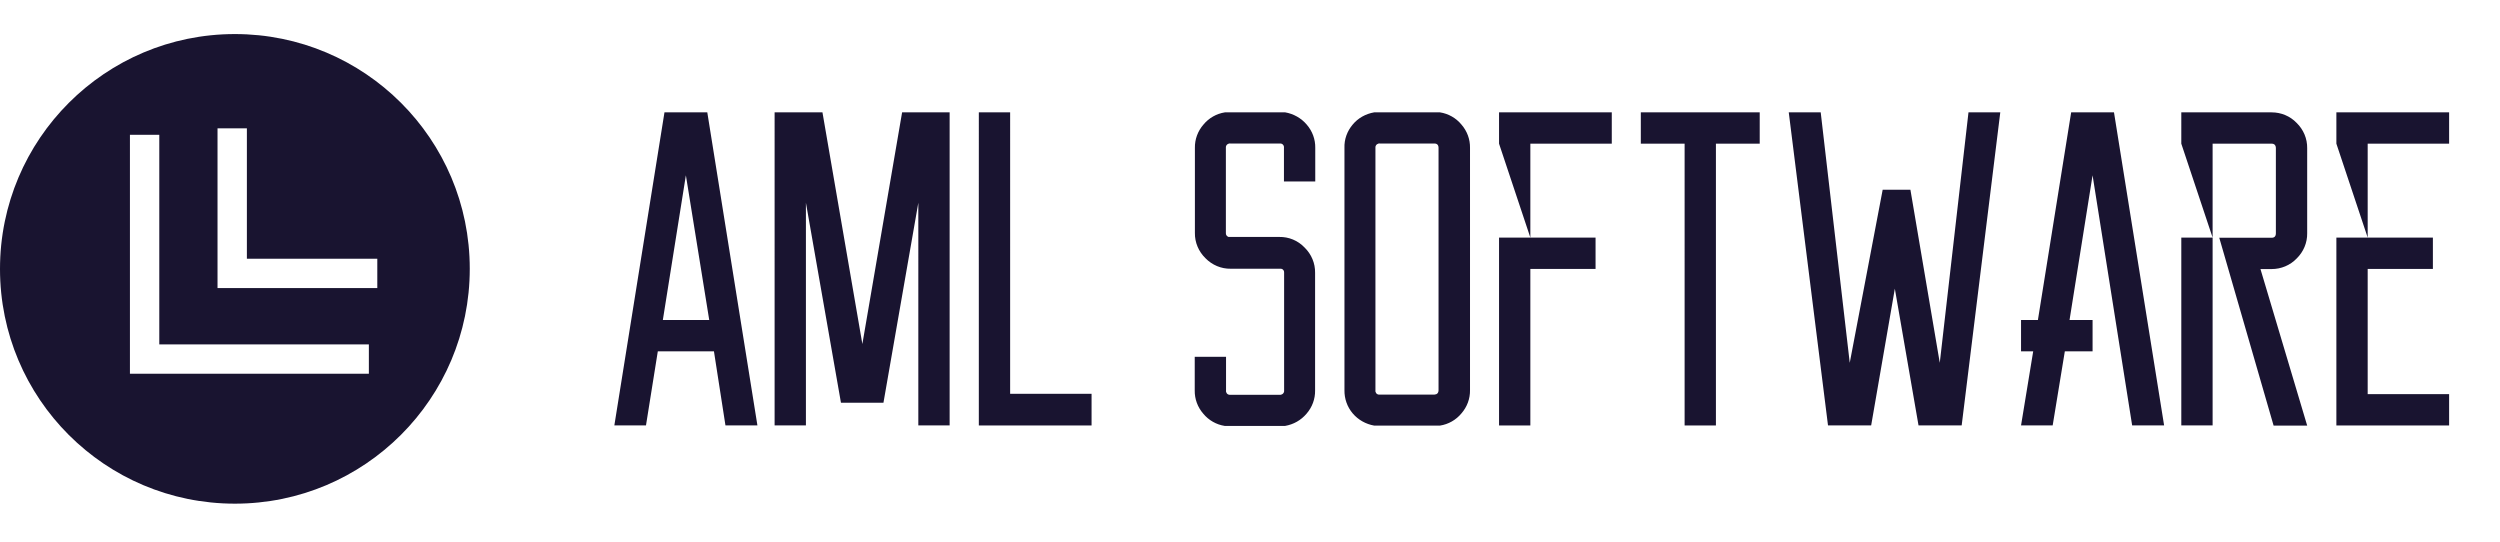 <?xml version="1.0" encoding="utf-8"?>
<!-- Generator: Adobe Illustrator 29.0.0, SVG Export Plug-In . SVG Version: 9.03 Build 54978)  -->
<svg version="1.0" id="Layer_1" xmlns="http://www.w3.org/2000/svg" xmlns:xlink="http://www.w3.org/1999/xlink" x="0px" y="0px"
	 viewBox="0 0 154.12 33.43" style="enable-background:new 0 0 154.12 33.43;" xml:space="preserve">
<style type="text/css">
	.st0{fill:#7376AA;}
	.st1{display:none;}
	.st2{display:inline;}
	.st3{fill:#E5E6E7;}
	.st4{fill:#2C353E;stroke:#000000;stroke-width:0.069;stroke-linecap:round;stroke-linejoin:round;}
	.st5{stroke:#000000;stroke-width:0.069;stroke-linecap:round;stroke-linejoin:round;}
	.st6{fill:#71E4D6;stroke:#000000;stroke-width:0.069;stroke-linecap:round;stroke-linejoin:round;}
	.st7{fill:#2C353E;}
	.st8{fill:#272F37;stroke:#000000;stroke-width:0.069;stroke-miterlimit:10;}
	.st9{fill:#989898;}
	.st10{fill:#808080;}
	.st11{fill:#71E4D6;}
	.st12{fill:#CBCBCB;}
	.st13{fill:#333333;}
	.st14{fill:#666666;}
	.st15{fill:#E5E6E7;stroke:#000000;stroke-width:0.069;stroke-linecap:round;stroke-linejoin:round;}
	.st16{fill:#2C353E;stroke:#000000;stroke-width:0.345;stroke-linecap:round;stroke-linejoin:round;}
	.st17{fill:none;stroke:#000000;stroke-width:0.069;stroke-linecap:round;stroke-linejoin:round;}
	.st18{fill:#171B1E;}
	.st19{fill:#171B1E;stroke:#000000;stroke-width:0.069;stroke-linecap:round;stroke-linejoin:round;}
	.st20{fill:none;stroke:#FFFFFF;stroke-width:3.351;stroke-linecap:round;stroke-miterlimit:10;}
	.st21{fill:none;stroke:#1D405D;stroke-width:2.001;stroke-linecap:round;stroke-miterlimit:10;}
	.st22{clip-path:url(#SVGID_00000067213390537625907330000011760907361647564173_);fill:#52A398;}
	.st23{clip-path:url(#SVGID_00000151527774918347116740000011334808211873030827_);fill:#316661;}
	.st24{clip-path:url(#SVGID_00000157992041824729319850000014664019525362027651_);fill:#FFFFFF;}
	.st25{clip-path:url(#SVGID_00000091002900276819351380000008515311734779994006_);fill:#D7D7D7;}
	.st26{clip-path:url(#SVGID_00000132805425509853104330000002799564426430231996_);fill:#D7D7D7;}
	
		.st27{opacity:0.2;clip-path:url(#SVGID_00000178912676550095399620000001204110395544371644_);fill:#316661;enable-background:new    ;}
	.st28{clip-path:url(#SVGID_00000140015778674866410520000013173773945003571091_);}
	.st29{fill-rule:evenodd;clip-rule:evenodd;fill:#FFFFFF;}
	.st30{fill:#FFFFFF;}
	.st31{display:none;fill:none;}
	.st32{display:inline;fill:#B2B2B2;}
	.st33{fill:#90BAA5;}
	.st34{fill:#B4E8CD;}
	.st35{fill:#8EB7A2;}
	.st36{fill:#2C353E;stroke:#000000;stroke-width:0.199;stroke-linecap:round;stroke-linejoin:round;}
	.st37{stroke:#000000;stroke-width:0.199;stroke-linecap:round;stroke-linejoin:round;}
	.st38{opacity:0;}
	.st39{fill:#B2B2B2;}
	.st40{fill:#EDEDED;}
	.st41{fill:#3B5DA2;}
	.st42{fill:#00D5C0;}
	.st43{clip-path:url(#SVGID_00000103230354711061361180000012700171109536620222_);enable-background:new    ;}
	.st44{clip-path:url(#SVGID_00000149344491100360116850000017788569108892537256_);}
	.st45{clip-path:url(#SVGID_00000058580035148481856980000002742227576596524456_);fill:#7BC3C1;}
	
		.st46{clip-path:url(#SVGID_00000058580035148481856980000002742227576596524456_);fill-rule:evenodd;clip-rule:evenodd;fill:#1D3041;}
	.st47{clip-path:url(#SVGID_00000057856409798246563230000014100741488034270354_);enable-background:new    ;}
	.st48{clip-path:url(#SVGID_00000148624693092420286320000008212649382695376535_);}
	.st49{clip-path:url(#SVGID_00000130605397397531098270000005113183049931110277_);fill:#7BC3C1;}
	
		.st50{clip-path:url(#SVGID_00000130605397397531098270000005113183049931110277_);fill-rule:evenodd;clip-rule:evenodd;fill:#1D3041;}
	.st51{clip-path:url(#SVGID_00000053526311077637456030000005272969634093939635_);enable-background:new    ;}
	.st52{clip-path:url(#SVGID_00000152226749512476752490000016753692056692752025_);}
	.st53{clip-path:url(#SVGID_00000176757018239007231840000015945636645752896387_);fill:#7BC3C1;}
	
		.st54{clip-path:url(#SVGID_00000176757018239007231840000015945636645752896387_);fill-rule:evenodd;clip-rule:evenodd;fill:#1D3041;}
	.st55{clip-path:url(#SVGID_00000065054874446251502800000018228690800455415477_);enable-background:new    ;}
	.st56{clip-path:url(#SVGID_00000163767482851355157410000014688383291444370596_);}
	.st57{clip-path:url(#SVGID_00000084508030924690103040000008290664093921598108_);fill:#7BC3C1;}
	
		.st58{clip-path:url(#SVGID_00000084508030924690103040000008290664093921598108_);fill-rule:evenodd;clip-rule:evenodd;fill:#1D3041;}
	.st59{clip-path:url(#SVGID_00000177476373911307175520000010047860249753736126_);enable-background:new    ;}
	.st60{clip-path:url(#SVGID_00000101798531424557797190000008553030691130588061_);}
	.st61{clip-path:url(#SVGID_00000096042759562593653110000008378127606099561908_);fill:#F2F2F2;}
	
		.st62{clip-path:url(#SVGID_00000096042759562593653110000008378127606099561908_);fill-rule:evenodd;clip-rule:evenodd;fill:#1D3041;}
	.st63{fill:#191430;}
</style>
<g>
	<g>
	</g>
	<g transform="translate(0 0)">
		<g transform="translate(36.393 4.637)">
			<path class="st63" d="M8.33,21.59l-0.71-4.57H4.16l-0.73,4.57H1.48l3.09-19.3h2.64l3.09,19.3H8.33z M4.47,15.09h2.86L5.89,6.17
				L4.47,15.09z M19.22,2.29h2.93v19.3h-1.93V7.86l-2.15,12.33h-2.62L13.29,7.86v13.73h-1.93V2.29h2.95l2.46,14.28L19.22,2.29z
				 M25.88,19.64h5.02v1.95h-6.95V2.29h1.93L25.88,19.64z M44.69,6.55h-1.93V4.48l0,0c0.02-0.13-0.07-0.26-0.21-0.27
				c-0.02,0-0.05,0-0.07,0h-3.02c-0.13-0.02-0.26,0.07-0.28,0.21c0,0.02,0,0.05,0,0.07l0,0v5.24l0,0c-0.01,0.11,0.06,0.2,0.16,0.24
				h3.13c0.59-0.01,1.15,0.22,1.56,0.65l0,0c0.42,0.41,0.66,0.97,0.65,1.56l0,0v7.25l0,0c0.01,0.53-0.18,1.04-0.53,1.44l0,0
				c-0.34,0.4-0.8,0.66-1.32,0.75h-3.72c-0.52-0.08-0.99-0.35-1.32-0.75l0,0c-0.35-0.4-0.54-0.91-0.53-1.44l0,0v-2.07h1.93v2.07l0,0
				c-0.02,0.13,0.07,0.26,0.21,0.27c0.02,0,0.05,0,0.07,0h3.02c0.13,0.02,0.26-0.07,0.28-0.21c0-0.02,0-0.05,0-0.07l0,0v-7.25l0,0
				c0.01-0.11-0.06-0.22-0.18-0.24h-3.11c-0.59,0.01-1.15-0.23-1.56-0.65l0,0c-0.42-0.41-0.66-0.97-0.65-1.56l0,0V4.48l0,0
				c-0.01-0.53,0.18-1.04,0.53-1.44l0,0c0.33-0.4,0.8-0.67,1.32-0.75h3.72c0.51,0.09,0.98,0.35,1.32,0.75l0,0
				c0.35,0.4,0.54,0.91,0.53,1.44l0,0L44.69,6.55z M48.32,2.29h4.06c0.52,0.08,0.99,0.35,1.32,0.75l0,0
				c0.35,0.4,0.54,0.91,0.53,1.44l0,0v14.93l0,0c0.01,0.53-0.18,1.04-0.53,1.44l0,0c-0.33,0.4-0.8,0.67-1.32,0.75h-4.06
				c-0.51-0.09-0.98-0.35-1.32-0.75l0,0c-0.34-0.4-0.52-0.91-0.51-1.44l0,0V4.48l0,0C46.47,3.95,46.66,3.44,47,3.04l0,0
				C47.33,2.64,47.8,2.38,48.32,2.29L48.32,2.29z M52.29,19.41V4.48l0,0c0-0.18-0.09-0.27-0.26-0.27h-3.35
				c-0.13-0.02-0.26,0.07-0.28,0.21c0,0.02,0,0.05,0,0.07l0,0v14.93l0,0c-0.02,0.13,0.07,0.26,0.21,0.27c0.02,0,0.05,0,0.07,0h3.35
				C52.2,19.68,52.29,19.59,52.29,19.41L52.29,19.41z M62.97,4.22h-5.02v5.79h4.02v1.93h-4.02v9.65h-1.93V10.01h1.93l-1.93-5.79
				V2.29h6.95L62.97,4.22z M72.09,2.29v1.93h-2.7v17.37h-1.93V4.22h-2.7V2.29L72.09,2.29z M86.92,2.29L86.92,2.29l-2.38,19.3h-2.66
				l-1.46-8.43l-1.46,8.43H76.3l-2.42-19.3h1.97l1.79,15.44l2.03-10.67h1.71l1.81,10.67l1.77-15.44H86.92z M95.05,21.59L92.61,6.17
				l-1.42,8.92h1.42v1.93h-1.71l-0.75,4.57H88.2l0.75-4.57H88.2v-1.93h1.04l2.05-12.8h2.64l3.09,19.3H95.05z M98.08,21.59V10.01
				h1.93v11.58L98.08,21.59z M98.08,2.29h5.57c0.58,0,1.14,0.23,1.54,0.65l0,0c0.42,0.41,0.66,0.97,0.65,1.56l0,0v5.24l0,0
				c0.01,0.59-0.23,1.15-0.65,1.56l0,0c-0.4,0.42-0.96,0.65-1.54,0.65h-0.69l2.88,9.65h-2.07l-3.35-11.58h3.23
				c0.17,0,0.26-0.09,0.26-0.28l0,0V4.5l0,0c0-0.18-0.09-0.28-0.26-0.28h-3.64v5.79l-1.93-5.79L98.08,2.29z M114.59,4.22h-5.02v5.79
				h4.02v1.93h-4.02v7.72h5.02v1.93h-6.95V10.01h1.93l-1.93-5.79V2.29h6.95V4.22z"/>
		</g>
		<path class="st63" d="M14.48,31.05c7.99,0,14.48-6.48,14.48-14.48S22.47,2.1,14.48,2.1S0,8.58,0,16.58
			C0,24.57,6.48,31.05,14.48,31.05C14.47,31.05,14.47,31.05,14.48,31.05z M13.41,7.91h1.81v8.04h8.04v1.81h-9.85V7.91z M8.01,8.31
			h1.81v12.92h12.92v1.81H8.01L8.01,8.31z"/>
	</g>
</g>
</svg>
